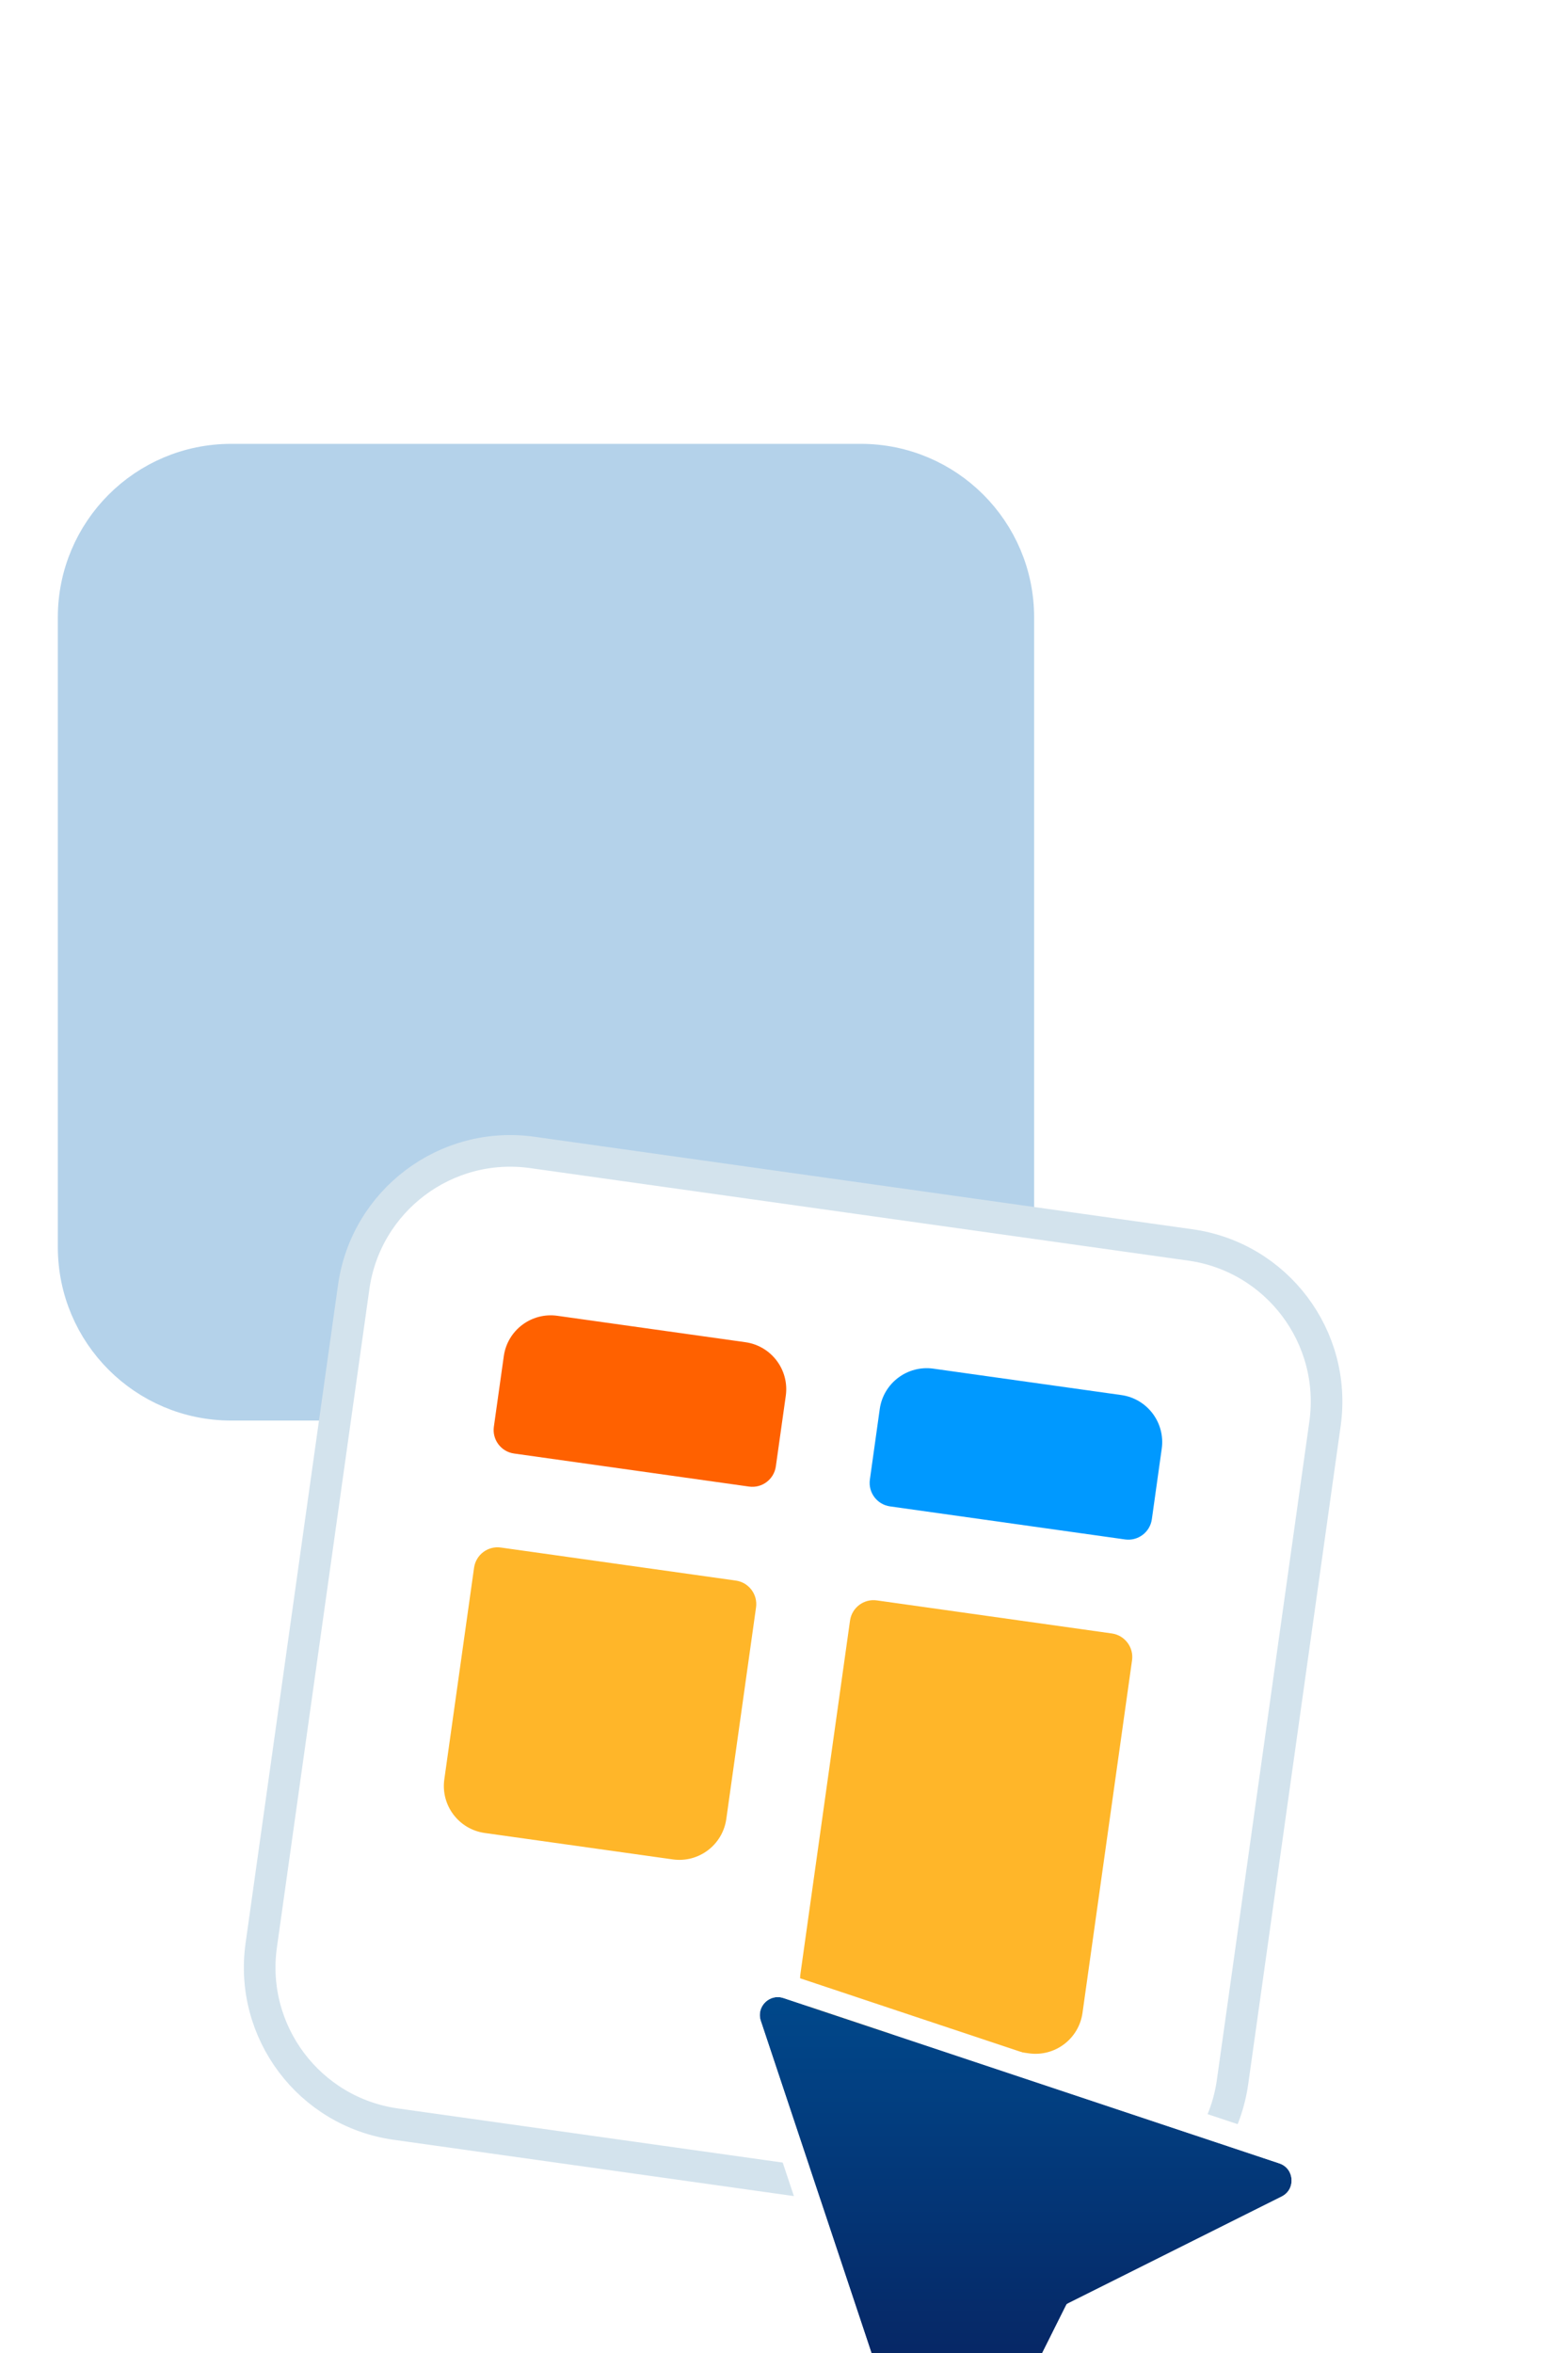 <svg width="30" height="45" viewBox="0 0 30 45" fill="none" xmlns="http://www.w3.org/2000/svg">
<path d="M4.424 8.857C2.795 8.857 1.475 10.177 1.475 11.806V23.85C1.475 25.479 2.795 26.799 4.424 26.799H16.468C18.097 26.799 19.417 25.479 19.417 23.85V11.806C19.417 10.177 18.097 8.857 16.468 8.857H4.424Z" fill="#B4D2EA" stroke="#B4D2EA" stroke-width="0.737"/>
<path d="M11.183 12.544C11.183 12.069 11.569 11.683 12.044 11.683H15.485C15.96 11.683 16.345 12.069 16.345 12.544V13.834C16.345 14.072 16.152 14.264 15.915 14.264H11.614C11.376 14.264 11.183 14.072 11.183 13.834V12.544Z" fill="#B4D2EA"/>
<path fill-rule="evenodd" clip-rule="evenodd" d="M4.731 15.985C4.494 15.985 4.301 16.177 4.301 16.415V20.286C4.301 20.761 4.686 21.146 5.162 21.146H8.603C9.078 21.146 9.463 20.761 9.463 20.286V16.415C9.463 16.177 9.27 15.985 9.033 15.985H4.731ZM11.613 15.985C11.376 15.985 11.183 16.177 11.183 16.415V22.867C11.183 23.342 11.569 23.727 12.044 23.727H15.485C15.96 23.727 16.345 23.342 16.345 22.867V16.415C16.345 16.177 16.152 15.985 15.915 15.985H11.613Z" fill="#B4D2EA"/>
<path d="M4.301 12.544C4.301 12.069 4.686 11.683 5.162 11.683H8.603C9.078 11.683 9.463 12.069 9.463 12.544V13.834C9.463 14.072 9.27 14.264 9.033 14.264H4.731C4.494 14.264 4.301 14.072 4.301 13.834V12.544Z" fill="#B4D2EA"/>
<g clip-path="url(#clip0_1138_15680)" filter="url(#filter0_dddd_1138_15680)">
<path d="M10.186 2.631C8.531 2.398 7 3.551 6.767 5.207L4.998 17.796C4.766 19.451 5.919 20.982 7.574 21.214L20.163 22.984C21.819 23.216 23.349 22.063 23.582 20.407L25.351 7.819C25.584 6.163 24.43 4.633 22.775 4.4L10.186 2.631Z" fill="white" stroke="#D3E3ED" stroke-width="0.605"/>
<path d="M16.832 7.538C16.902 7.042 17.361 6.696 17.858 6.766L21.455 7.271C21.951 7.341 22.297 7.8 22.227 8.297L22.038 9.645C22.003 9.894 21.773 10.067 21.525 10.032L17.029 9.4C16.781 9.365 16.608 9.136 16.643 8.887L16.832 7.538Z" fill="#0099FF"/>
<path fill-rule="evenodd" clip-rule="evenodd" d="M9.582 10.187C9.334 10.152 9.105 10.325 9.07 10.574L8.501 14.62C8.431 15.117 8.777 15.576 9.274 15.646L12.871 16.151C13.367 16.221 13.826 15.875 13.896 15.378L14.465 11.332C14.5 11.084 14.327 10.854 14.079 10.819L9.582 10.187ZM16.776 11.198C16.528 11.163 16.298 11.336 16.263 11.585L15.316 18.329C15.246 18.825 15.592 19.285 16.088 19.354L19.685 19.86C20.182 19.93 20.641 19.584 20.711 19.087L21.659 12.343C21.694 12.095 21.52 11.865 21.272 11.83L16.776 11.198Z" fill="#FFB629"/>
<path d="M9.639 6.527C9.708 6.031 10.168 5.685 10.664 5.755L14.261 6.26C14.758 6.33 15.104 6.789 15.034 7.286L14.844 8.634C14.809 8.883 14.58 9.056 14.331 9.021L9.835 8.389C9.587 8.354 9.414 8.125 9.449 7.876L9.639 6.527Z" fill="#FF6100"/>
</g>
<g filter="url(#filter1_dddd_1138_15680)">
<path d="M14.991 20.791C14.722 20.701 14.466 20.957 14.555 21.226L17.717 30.711C17.814 31.003 18.215 31.031 18.352 30.756L20.388 26.685C20.401 26.658 20.423 26.636 20.449 26.623L24.521 24.587C24.796 24.45 24.767 24.049 24.476 23.952L14.991 20.791Z" fill="url(#paint0_linear_1138_15680)"/>
<path d="M15.063 20.573C14.615 20.423 14.188 20.85 14.338 21.299L17.5 30.784C17.661 31.269 18.328 31.316 18.557 30.859L20.579 26.814L24.624 24.792C25.081 24.564 25.034 23.896 24.549 23.735L15.063 20.573ZM20.593 26.787C20.593 26.787 20.593 26.787 20.593 26.787L20.593 26.787L20.511 26.746L20.593 26.787Z" stroke="white" stroke-width="0.459"/>
</g>
<defs>
<filter id="filter0_dddd_1138_15680" x="-1.446" y="-0.219" width="33.24" height="39.71" filterUnits="userSpaceOnUse" color-interpolation-filters="sRGB">
<feFlood flood-opacity="0" result="BackgroundImageFix"/>
<feColorMatrix in="SourceAlpha" type="matrix" values="0 0 0 0 0 0 0 0 0 0 0 0 0 0 0 0 0 0 127 0" result="hardAlpha"/>
<feOffset dy="0.719"/>
<feGaussianBlur stdDeviation="0.719"/>
<feColorMatrix type="matrix" values="0 0 0 0 0.008 0 0 0 0 0.118 0 0 0 0 0.173 0 0 0 0.1 0"/>
<feBlend mode="normal" in2="BackgroundImageFix" result="effect1_dropShadow_1138_15680"/>
<feColorMatrix in="SourceAlpha" type="matrix" values="0 0 0 0 0 0 0 0 0 0 0 0 0 0 0 0 0 0 127 0" result="hardAlpha"/>
<feOffset dy="2.875"/>
<feGaussianBlur stdDeviation="1.438"/>
<feColorMatrix type="matrix" values="0 0 0 0 0.008 0 0 0 0 0.118 0 0 0 0 0.173 0 0 0 0.09 0"/>
<feBlend mode="normal" in2="effect1_dropShadow_1138_15680" result="effect2_dropShadow_1138_15680"/>
<feColorMatrix in="SourceAlpha" type="matrix" values="0 0 0 0 0 0 0 0 0 0 0 0 0 0 0 0 0 0 127 0" result="hardAlpha"/>
<feOffset dy="5.751"/>
<feGaussianBlur stdDeviation="1.797"/>
<feColorMatrix type="matrix" values="0 0 0 0 0.008 0 0 0 0 0.118 0 0 0 0 0.173 0 0 0 0.05 0"/>
<feBlend mode="normal" in2="effect2_dropShadow_1138_15680" result="effect3_dropShadow_1138_15680"/>
<feColorMatrix in="SourceAlpha" type="matrix" values="0 0 0 0 0 0 0 0 0 0 0 0 0 0 0 0 0 0 127 0" result="hardAlpha"/>
<feOffset dy="10.064"/>
<feGaussianBlur stdDeviation="2.157"/>
<feColorMatrix type="matrix" values="0 0 0 0 0.008 0 0 0 0 0.118 0 0 0 0 0.173 0 0 0 0.01 0"/>
<feBlend mode="normal" in2="effect3_dropShadow_1138_15680" result="effect4_dropShadow_1138_15680"/>
<feBlend mode="normal" in="SourceGraphic" in2="effect4_dropShadow_1138_15680" result="shape"/>
</filter>
<filter id="filter1_dddd_1138_15680" x="10.207" y="19.668" width="18.835" height="24.642" filterUnits="userSpaceOnUse" color-interpolation-filters="sRGB">
<feFlood flood-opacity="0" result="BackgroundImageFix"/>
<feColorMatrix in="SourceAlpha" type="matrix" values="0 0 0 0 0 0 0 0 0 0 0 0 0 0 0 0 0 0 127 0" result="hardAlpha"/>
<feOffset dy="0.645"/>
<feGaussianBlur stdDeviation="0.645"/>
<feColorMatrix type="matrix" values="0 0 0 0 0.008 0 0 0 0 0.118 0 0 0 0 0.173 0 0 0 0.1 0"/>
<feBlend mode="normal" in2="BackgroundImageFix" result="effect1_dropShadow_1138_15680"/>
<feColorMatrix in="SourceAlpha" type="matrix" values="0 0 0 0 0 0 0 0 0 0 0 0 0 0 0 0 0 0 127 0" result="hardAlpha"/>
<feOffset dy="2.581"/>
<feGaussianBlur stdDeviation="1.29"/>
<feColorMatrix type="matrix" values="0 0 0 0 0.008 0 0 0 0 0.118 0 0 0 0 0.173 0 0 0 0.09 0"/>
<feBlend mode="normal" in2="effect1_dropShadow_1138_15680" result="effect2_dropShadow_1138_15680"/>
<feColorMatrix in="SourceAlpha" type="matrix" values="0 0 0 0 0 0 0 0 0 0 0 0 0 0 0 0 0 0 127 0" result="hardAlpha"/>
<feOffset dy="5.162"/>
<feGaussianBlur stdDeviation="1.613"/>
<feColorMatrix type="matrix" values="0 0 0 0 0.008 0 0 0 0 0.118 0 0 0 0 0.173 0 0 0 0.05 0"/>
<feBlend mode="normal" in2="effect2_dropShadow_1138_15680" result="effect3_dropShadow_1138_15680"/>
<feColorMatrix in="SourceAlpha" type="matrix" values="0 0 0 0 0 0 0 0 0 0 0 0 0 0 0 0 0 0 127 0" result="hardAlpha"/>
<feOffset dy="9.033"/>
<feGaussianBlur stdDeviation="1.936"/>
<feColorMatrix type="matrix" values="0 0 0 0 0.008 0 0 0 0 0.118 0 0 0 0 0.173 0 0 0 0.01 0"/>
<feBlend mode="normal" in2="effect3_dropShadow_1138_15680" result="effect4_dropShadow_1138_15680"/>
<feBlend mode="normal" in="SourceGraphic" in2="effect4_dropShadow_1138_15680" result="shape"/>
</filter>
<linearGradient id="paint0_linear_1138_15680" x1="19.801" y1="31.5" x2="19.801" y2="20.573" gradientUnits="userSpaceOnUse">
<stop stop-color="#0A1551"/>
<stop offset="1" stop-color="#00498C"/>
</linearGradient>
<clipPath id="clip0_1138_15680">
<rect width="21.793" height="21.793" fill="white" transform="translate(5.901 0.5) rotate(8)"/>
</clipPath>
</defs>
</svg>
